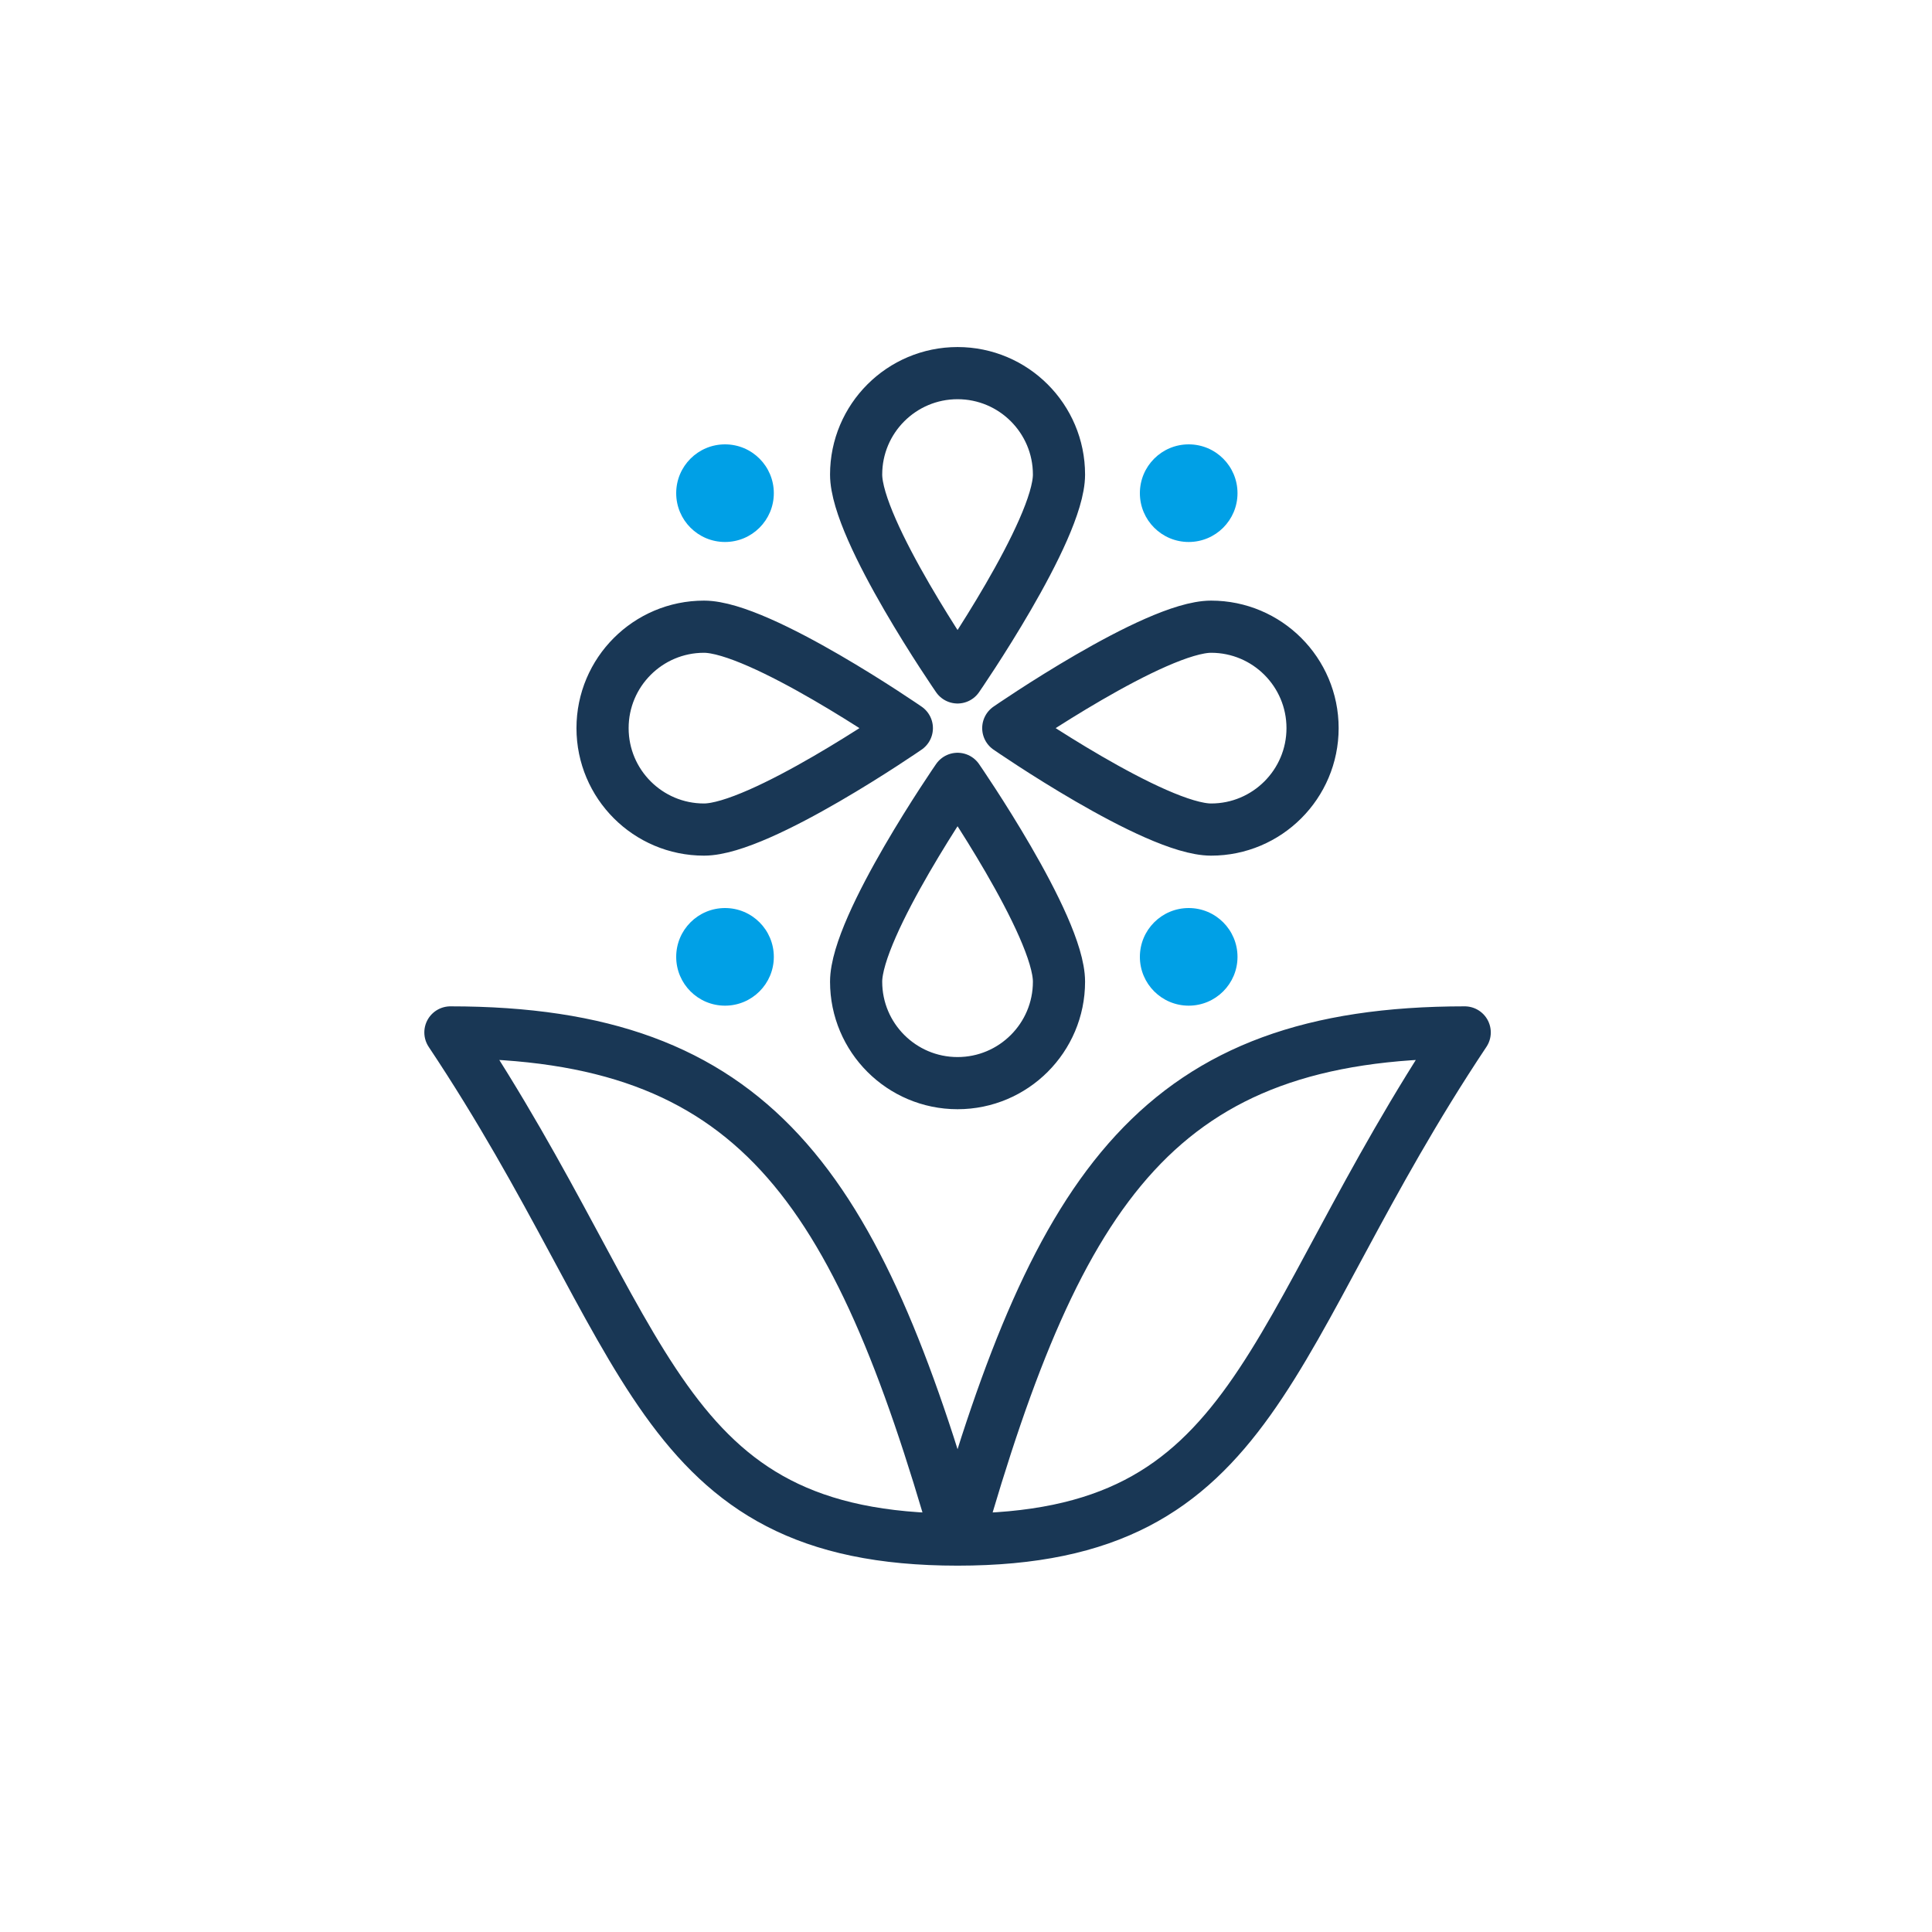 <svg xmlns="http://www.w3.org/2000/svg" width="100" height="100" viewBox="0 0 100 100">
    <g fill="none" fill-rule="evenodd">
        <g stroke="#193755" stroke-linecap="round" stroke-linejoin="round" stroke-width="2.7">
            <path d="M31.813 5.563c0 2.897-5.25 10.5-5.25 10.5s-5.25-7.602-5.25-10.5c0-2.898 2.352-5.25 5.25-5.25s5.25 2.351 5.25 5.25zM13.438 13.438c2.897 0 10.5 5.25 10.5 5.25s-7.602 5.25-10.5 5.25c-2.899 0-5.25-2.352-5.25-5.25s2.351-5.25 5.25-5.25zM21.313 31.813c0-2.898 5.25-10.5 5.25-10.5s5.25 7.602 5.25 10.5c0 2.898-2.352 5.25-5.25 5.25s-5.25-2.352-5.25-5.25zM39.688 23.938c-2.899 0-10.5-5.25-10.5-5.25s7.601-5.25 10.5-5.25c2.898 0 5.25 2.351 5.25 5.25 0 2.898-2.352 5.25-5.25 5.25zM26.563 60.688c5.25-18.376 10.5-26.25 26.25-26.25-10.5 15.75-10.5 26.25-26.25 26.25zM26.563 60.688c-5.25-18.376-10.5-26.25-26.25-26.25 10.5 15.75 10.5 26.25 26.25 26.25z" transform="translate(23 19)"/>
        </g>
        <path fill="#00A0E6" d="M40.053 25.527c0 1.394-1.13 2.526-2.526 2.526-1.398 0-2.527-1.132-2.527-2.526C35 24.132 36.13 23 37.527 23c1.397 0 2.526 1.132 2.526 2.527M64.053 25.527c0 1.394-1.13 2.526-2.526 2.526-1.398 0-2.527-1.132-2.527-2.526C59 24.132 60.13 23 61.527 23c1.397 0 2.526 1.132 2.526 2.527M40.053 49.527c0 1.394-1.13 2.526-2.526 2.526-1.398 0-2.527-1.132-2.527-2.526C35 48.132 36.13 47 37.527 47c1.397 0 2.526 1.132 2.526 2.527M64.053 49.527c0 1.394-1.13 2.526-2.526 2.526-1.398 0-2.527-1.132-2.527-2.526C59 48.132 60.13 47 61.527 47c1.397 0 2.526 1.132 2.526 2.527"/>
    </g>
</svg>
